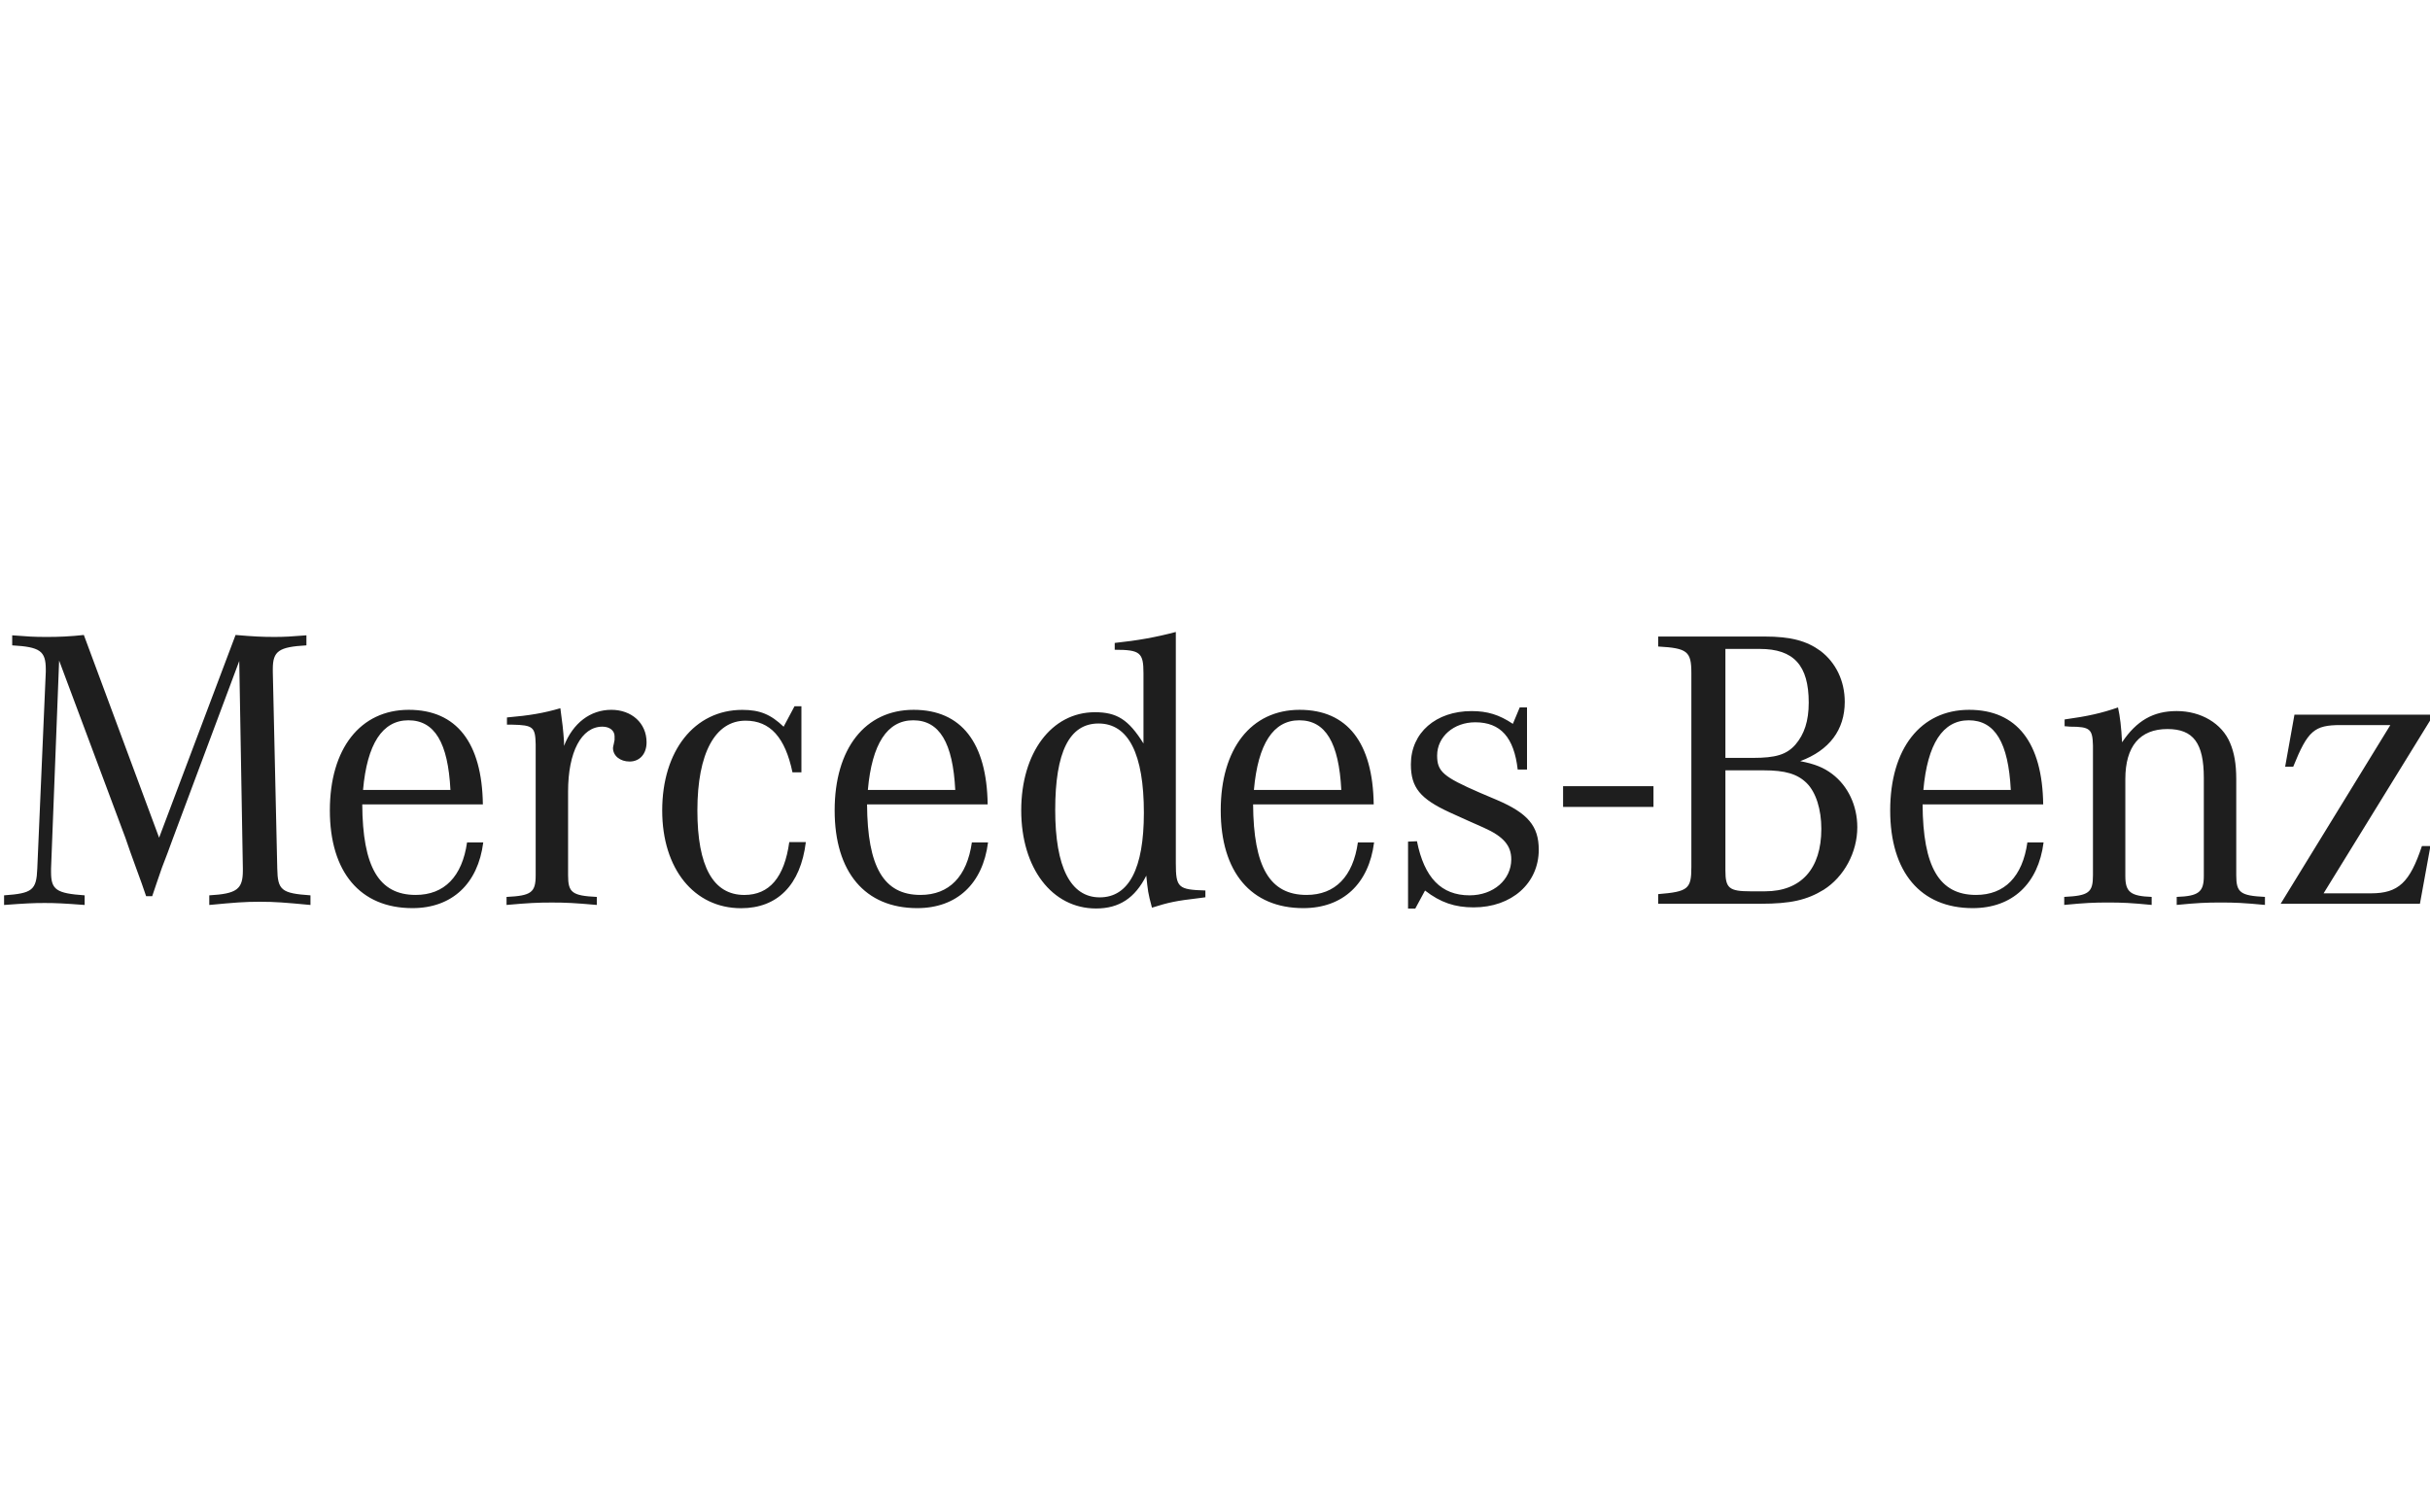 <svg width="90" height="56" viewBox="0 0 90 56" fill="none" xmlns="http://www.w3.org/2000/svg">
<g id="Mercedes logo" clip-path="url(#clip0_216_817)">
<path id="Vector" d="M57.892 29.127H61.24V29.895H57.892V29.127ZM2.19 24.472L1.891 32.176V32.31C1.891 32.962 2.085 33.097 3.135 33.17V33.527C2.371 33.469 2.07 33.454 1.651 33.454C1.231 33.454 0.931 33.469 0.151 33.527V33.17C1.2 33.097 1.351 32.978 1.381 32.176L1.696 24.888V24.8C1.696 24.116 1.485 23.968 0.452 23.909V23.537C1.035 23.582 1.26 23.597 1.681 23.597C2.156 23.601 2.632 23.577 3.105 23.524L5.893 31.034L8.725 23.524C9.401 23.582 9.715 23.597 10.165 23.597C10.539 23.597 10.779 23.582 11.349 23.537V23.909C10.33 23.968 10.104 24.116 10.104 24.784V24.888L10.269 32.176C10.285 32.978 10.419 33.096 11.499 33.17V33.527C10.555 33.438 10.194 33.408 9.625 33.408C9.055 33.408 8.695 33.437 7.751 33.527V33.17C8.77 33.112 8.995 32.948 8.995 32.251V32.178L8.861 24.488L6.387 31.108L6.207 31.598L5.997 32.147L5.802 32.713L5.637 33.202H5.412L5.248 32.727L5.037 32.147L4.828 31.569L4.648 31.049L2.19 24.472ZM13.446 29.266C13.596 27.559 14.165 26.685 15.125 26.685C16.099 26.685 16.594 27.516 16.683 29.266H13.446ZM15.395 33.155C14.031 33.155 13.43 32.116 13.417 29.8H17.884C17.853 27.515 16.909 26.297 15.14 26.297C13.342 26.297 12.217 27.737 12.217 30.023C12.217 32.309 13.342 33.644 15.275 33.644C16.744 33.644 17.704 32.738 17.898 31.21H17.298C17.118 32.471 16.459 33.155 15.395 33.155ZM18.776 26.846V26.58C19.63 26.506 20.14 26.417 20.754 26.238C20.829 26.788 20.859 27.024 20.889 27.47V27.634C21.22 26.788 21.863 26.297 22.643 26.297C23.392 26.297 23.947 26.788 23.947 27.501C23.947 27.932 23.692 28.213 23.318 28.213C22.973 28.213 22.703 28.005 22.703 27.709C22.703 27.679 22.719 27.621 22.733 27.559L22.762 27.412V27.277C22.762 27.069 22.582 26.921 22.312 26.921C21.534 26.921 21.04 27.856 21.04 29.325V32.427C21.04 33.066 21.189 33.185 22.104 33.229V33.526C21.278 33.453 20.964 33.437 20.439 33.437C19.9 33.437 19.585 33.453 18.761 33.526V33.229C19.675 33.185 19.84 33.066 19.84 32.427V27.575C19.825 26.936 19.749 26.863 18.971 26.847L18.776 26.846ZM29.682 26.165V28.614H29.351C29.081 27.322 28.527 26.699 27.613 26.699C26.488 26.699 25.829 27.902 25.829 30.024C25.829 32.102 26.414 33.156 27.568 33.156C28.497 33.156 29.052 32.503 29.232 31.198H29.846C29.651 32.786 28.796 33.647 27.448 33.647C25.709 33.647 24.526 32.191 24.526 30.026C24.526 27.813 25.724 26.299 27.493 26.299C28.138 26.299 28.542 26.463 29.023 26.923L29.426 26.166H29.682L29.682 26.165ZM32.143 29.266C32.293 27.559 32.862 26.685 33.822 26.685C34.796 26.685 35.291 27.516 35.38 29.266H32.143ZM34.092 33.155C32.727 33.155 32.128 32.116 32.113 29.8H36.58C36.55 27.515 35.605 26.297 33.837 26.297C32.037 26.297 30.913 27.737 30.913 30.023C30.913 32.309 32.037 33.644 33.972 33.644C35.441 33.644 36.4 32.738 36.594 31.21H35.995C35.815 32.471 35.156 33.155 34.092 33.155ZM40.731 33.245C39.652 33.245 39.082 32.131 39.082 30.009C39.082 27.858 39.607 26.804 40.686 26.804C41.796 26.804 42.366 27.932 42.366 30.115C42.365 32.176 41.81 33.245 40.731 33.245ZM43.549 31.982V23.413C42.799 23.612 42.126 23.73 41.286 23.819V24.072C42.231 24.072 42.351 24.176 42.351 24.947V27.544C41.796 26.654 41.361 26.386 40.552 26.386C38.948 26.386 37.823 27.885 37.823 30.022C37.823 32.16 38.962 33.657 40.596 33.657C41.451 33.657 42.035 33.272 42.455 32.441C42.514 33.005 42.514 33.064 42.665 33.627C43.279 33.434 43.534 33.375 44.419 33.272L44.644 33.242V32.99C43.639 32.961 43.549 32.887 43.549 31.982ZM46.441 29.266C46.591 27.559 47.16 26.685 48.12 26.685C49.094 26.685 49.588 27.516 49.678 29.266H46.441ZM48.39 33.155C47.025 33.155 46.427 32.116 46.411 29.8H50.878C50.847 27.515 49.903 26.297 48.135 26.297C46.335 26.297 45.212 27.737 45.212 30.023C45.212 32.309 46.335 33.644 48.27 33.644C49.739 33.644 50.698 32.738 50.892 31.21H50.292C50.114 32.471 49.453 33.155 48.39 33.155ZM52.15 33.66V31.18L52.48 31.166C52.749 32.517 53.38 33.17 54.429 33.17C55.312 33.17 55.973 32.591 55.973 31.836C55.973 31.331 55.688 30.99 54.953 30.663L54.384 30.41L53.694 30.098C52.599 29.594 52.255 29.178 52.255 28.317C52.255 27.144 53.183 26.344 54.503 26.344C55.088 26.344 55.524 26.477 56.032 26.817L56.286 26.209H56.556V28.509H56.211C56.075 27.322 55.581 26.759 54.638 26.759C53.843 26.759 53.227 27.293 53.227 27.991C53.227 28.584 53.452 28.778 54.816 29.371L55.447 29.639C56.585 30.127 56.991 30.603 56.991 31.48C56.991 32.726 55.986 33.616 54.578 33.616C53.888 33.616 53.349 33.437 52.779 32.992L52.418 33.66H52.15ZM65.327 28.539C66.121 28.539 66.571 28.673 66.916 29.013C67.261 29.356 67.457 29.994 67.457 30.705C67.457 32.189 66.706 33.021 65.373 33.021H64.833C64.038 33.021 63.904 32.902 63.904 32.249V28.538L65.327 28.539ZM63.903 24.041H65.177C66.436 24.041 66.99 24.651 66.99 26.03C66.99 26.713 66.826 27.203 66.496 27.588C66.166 27.96 65.762 28.078 64.923 28.078H63.904V24.041H63.903V24.041ZM68.324 26C68.324 25.229 67.995 24.547 67.425 24.115C66.916 23.744 66.332 23.582 65.356 23.582H61.414V23.952C62.494 24.012 62.643 24.131 62.643 24.932V32.13C62.643 32.932 62.523 33.035 61.414 33.125V33.482H65.206C66.315 33.482 66.916 33.348 67.546 32.962C68.295 32.487 68.789 31.581 68.789 30.648C68.789 29.845 68.444 29.118 67.86 28.675C67.546 28.437 67.215 28.302 66.675 28.199C67.756 27.797 68.324 27.039 68.324 26ZM71.236 29.266C71.387 27.559 71.956 26.685 72.916 26.685C73.889 26.685 74.385 27.516 74.474 29.266H71.236ZM73.186 33.155C71.822 33.155 71.221 32.116 71.207 29.8H75.674C75.644 27.515 74.699 26.297 72.93 26.297C71.132 26.297 70.007 27.737 70.007 30.023C70.007 32.309 71.132 33.644 73.064 33.644C74.533 33.644 75.493 32.738 75.688 31.21H75.088C74.909 32.471 74.25 33.155 73.186 33.155ZM76.467 26.905V26.654C77.337 26.534 77.846 26.417 78.445 26.209C78.521 26.551 78.566 26.936 78.595 27.5C79.135 26.698 79.749 26.343 80.619 26.343C81.519 26.343 82.297 26.801 82.598 27.529C82.749 27.886 82.824 28.301 82.824 28.864V32.427C82.824 33.065 82.974 33.184 83.887 33.228V33.525C83.093 33.45 82.793 33.436 82.254 33.436C81.698 33.436 81.399 33.45 80.619 33.525V33.228C81.428 33.2 81.623 33.05 81.623 32.457V28.82C81.623 27.529 81.234 27.009 80.275 27.009C79.254 27.009 78.716 27.648 78.716 28.864V32.457C78.716 33.05 78.911 33.2 79.691 33.228V33.525C78.911 33.45 78.612 33.436 78.072 33.436C77.547 33.436 77.232 33.45 76.453 33.525V33.228C77.366 33.184 77.517 33.065 77.517 32.427V27.619C77.501 27.009 77.412 26.921 76.663 26.921C76.616 26.921 76.542 26.905 76.467 26.905ZM84.469 33.482L88.531 26.862H86.688C85.714 26.862 85.473 27.069 84.934 28.405H84.635L84.98 26.476H90.137L86.059 33.096H87.812C88.832 33.096 89.251 32.696 89.701 31.344H90.016L89.627 33.482H84.469Z" fill="#1E1E1E"/>
</g>
<defs>
<clipPath id="clip0_216_817">
<rect width="90" height="56" fill="white"/>
</clipPath>
</defs>
</svg>
